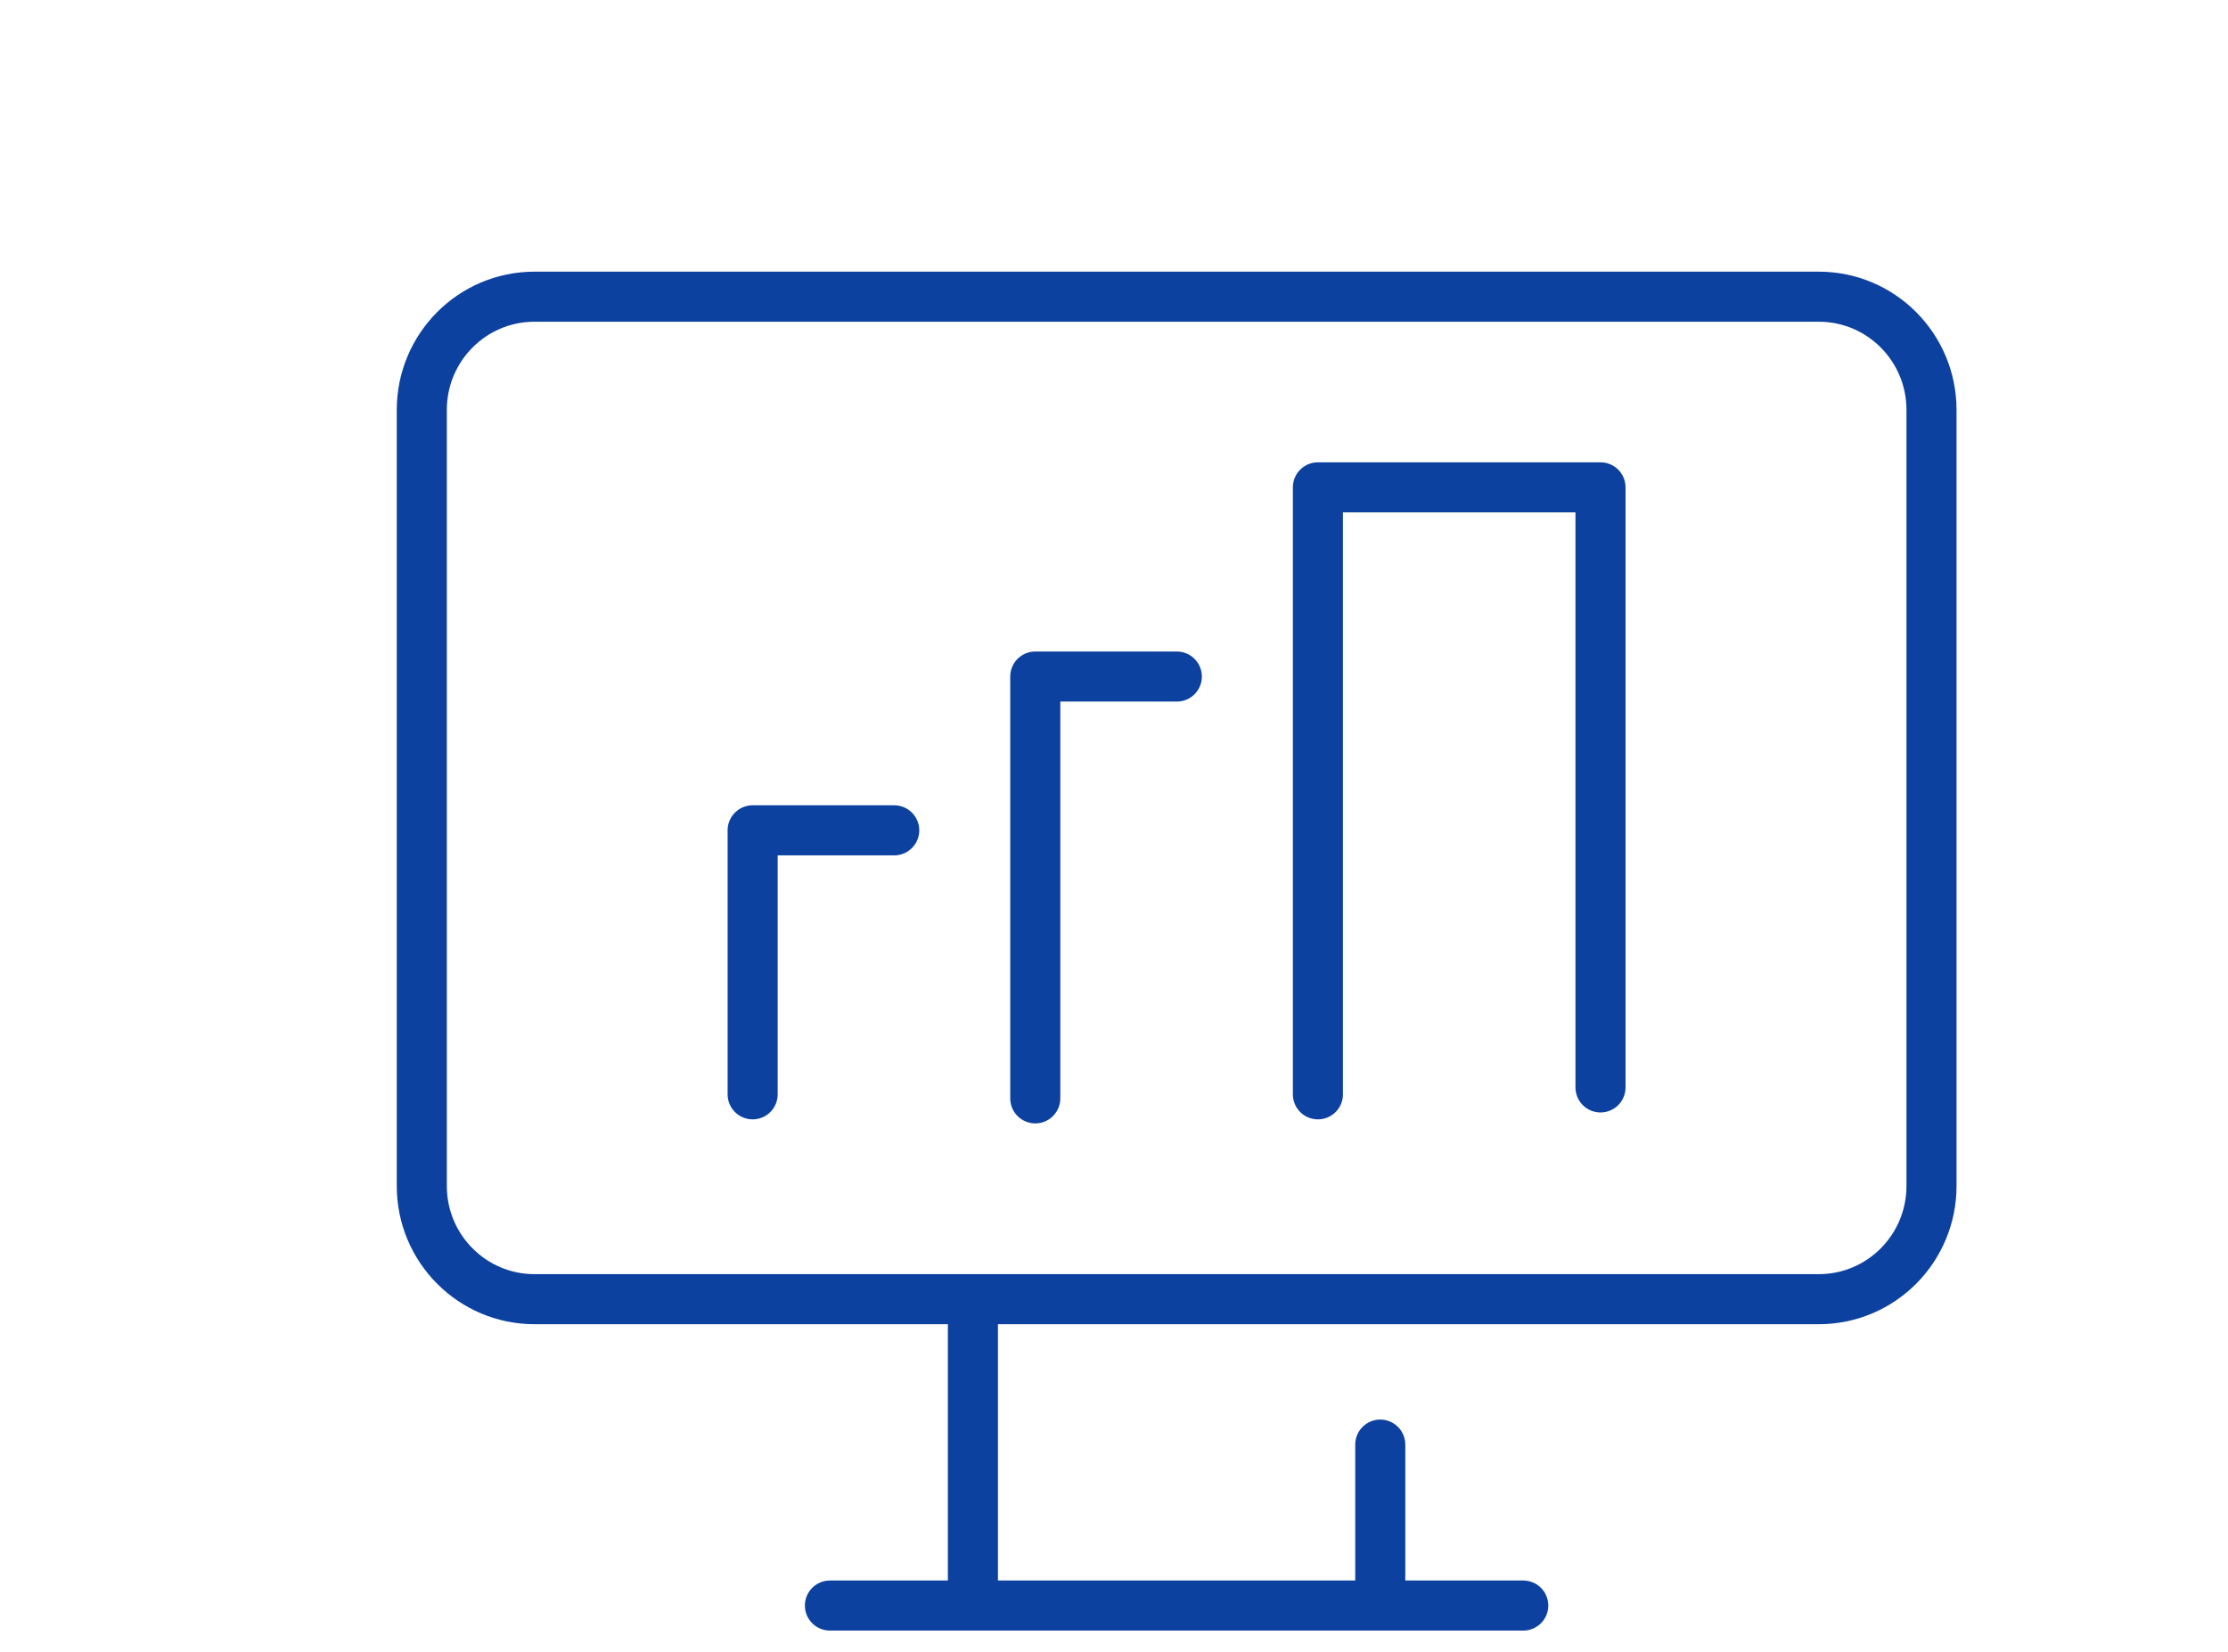 <svg width="89" height="66" viewBox="0 0 89 66" fill="none" xmlns="http://www.w3.org/2000/svg">
<path d="M30.065 43.722V33.174H35.721" stroke="#0C41A0" stroke-width="2" stroke-linecap="round" stroke-linejoin="round"/>
<path d="M41.355 43.883V27.03H47.01" stroke="#0C41A0" stroke-width="2" stroke-linecap="round" stroke-linejoin="round"/>
<path d="M52.645 43.722V19.471H63.934V43.446" stroke="#0C41A0" stroke-width="2" stroke-linecap="round" stroke-linejoin="round"/>
<path d="M72.656 11.854H21.35C18.864 11.854 16.849 13.88 16.849 16.378V47.382C16.849 49.88 18.864 51.906 21.35 51.906H72.656C75.141 51.906 77.156 49.88 77.156 47.382V16.378C77.156 13.88 75.141 11.854 72.656 11.854Z" stroke="#0C41A0" stroke-width="2" stroke-linecap="round" stroke-linejoin="round"/>
<path d="M55.136 63.204V57.716" stroke="#0C41A0" stroke-width="2" stroke-linecap="round" stroke-linejoin="round"/>
<path d="M38.864 52.474V63.204" stroke="#0C41A0" stroke-width="2" stroke-linecap="round" stroke-linejoin="round"/>
<path d="M33.152 64.146H60.848" stroke="#0C41A0" stroke-width="2" stroke-linecap="round" stroke-linejoin="round"/>
</svg>
